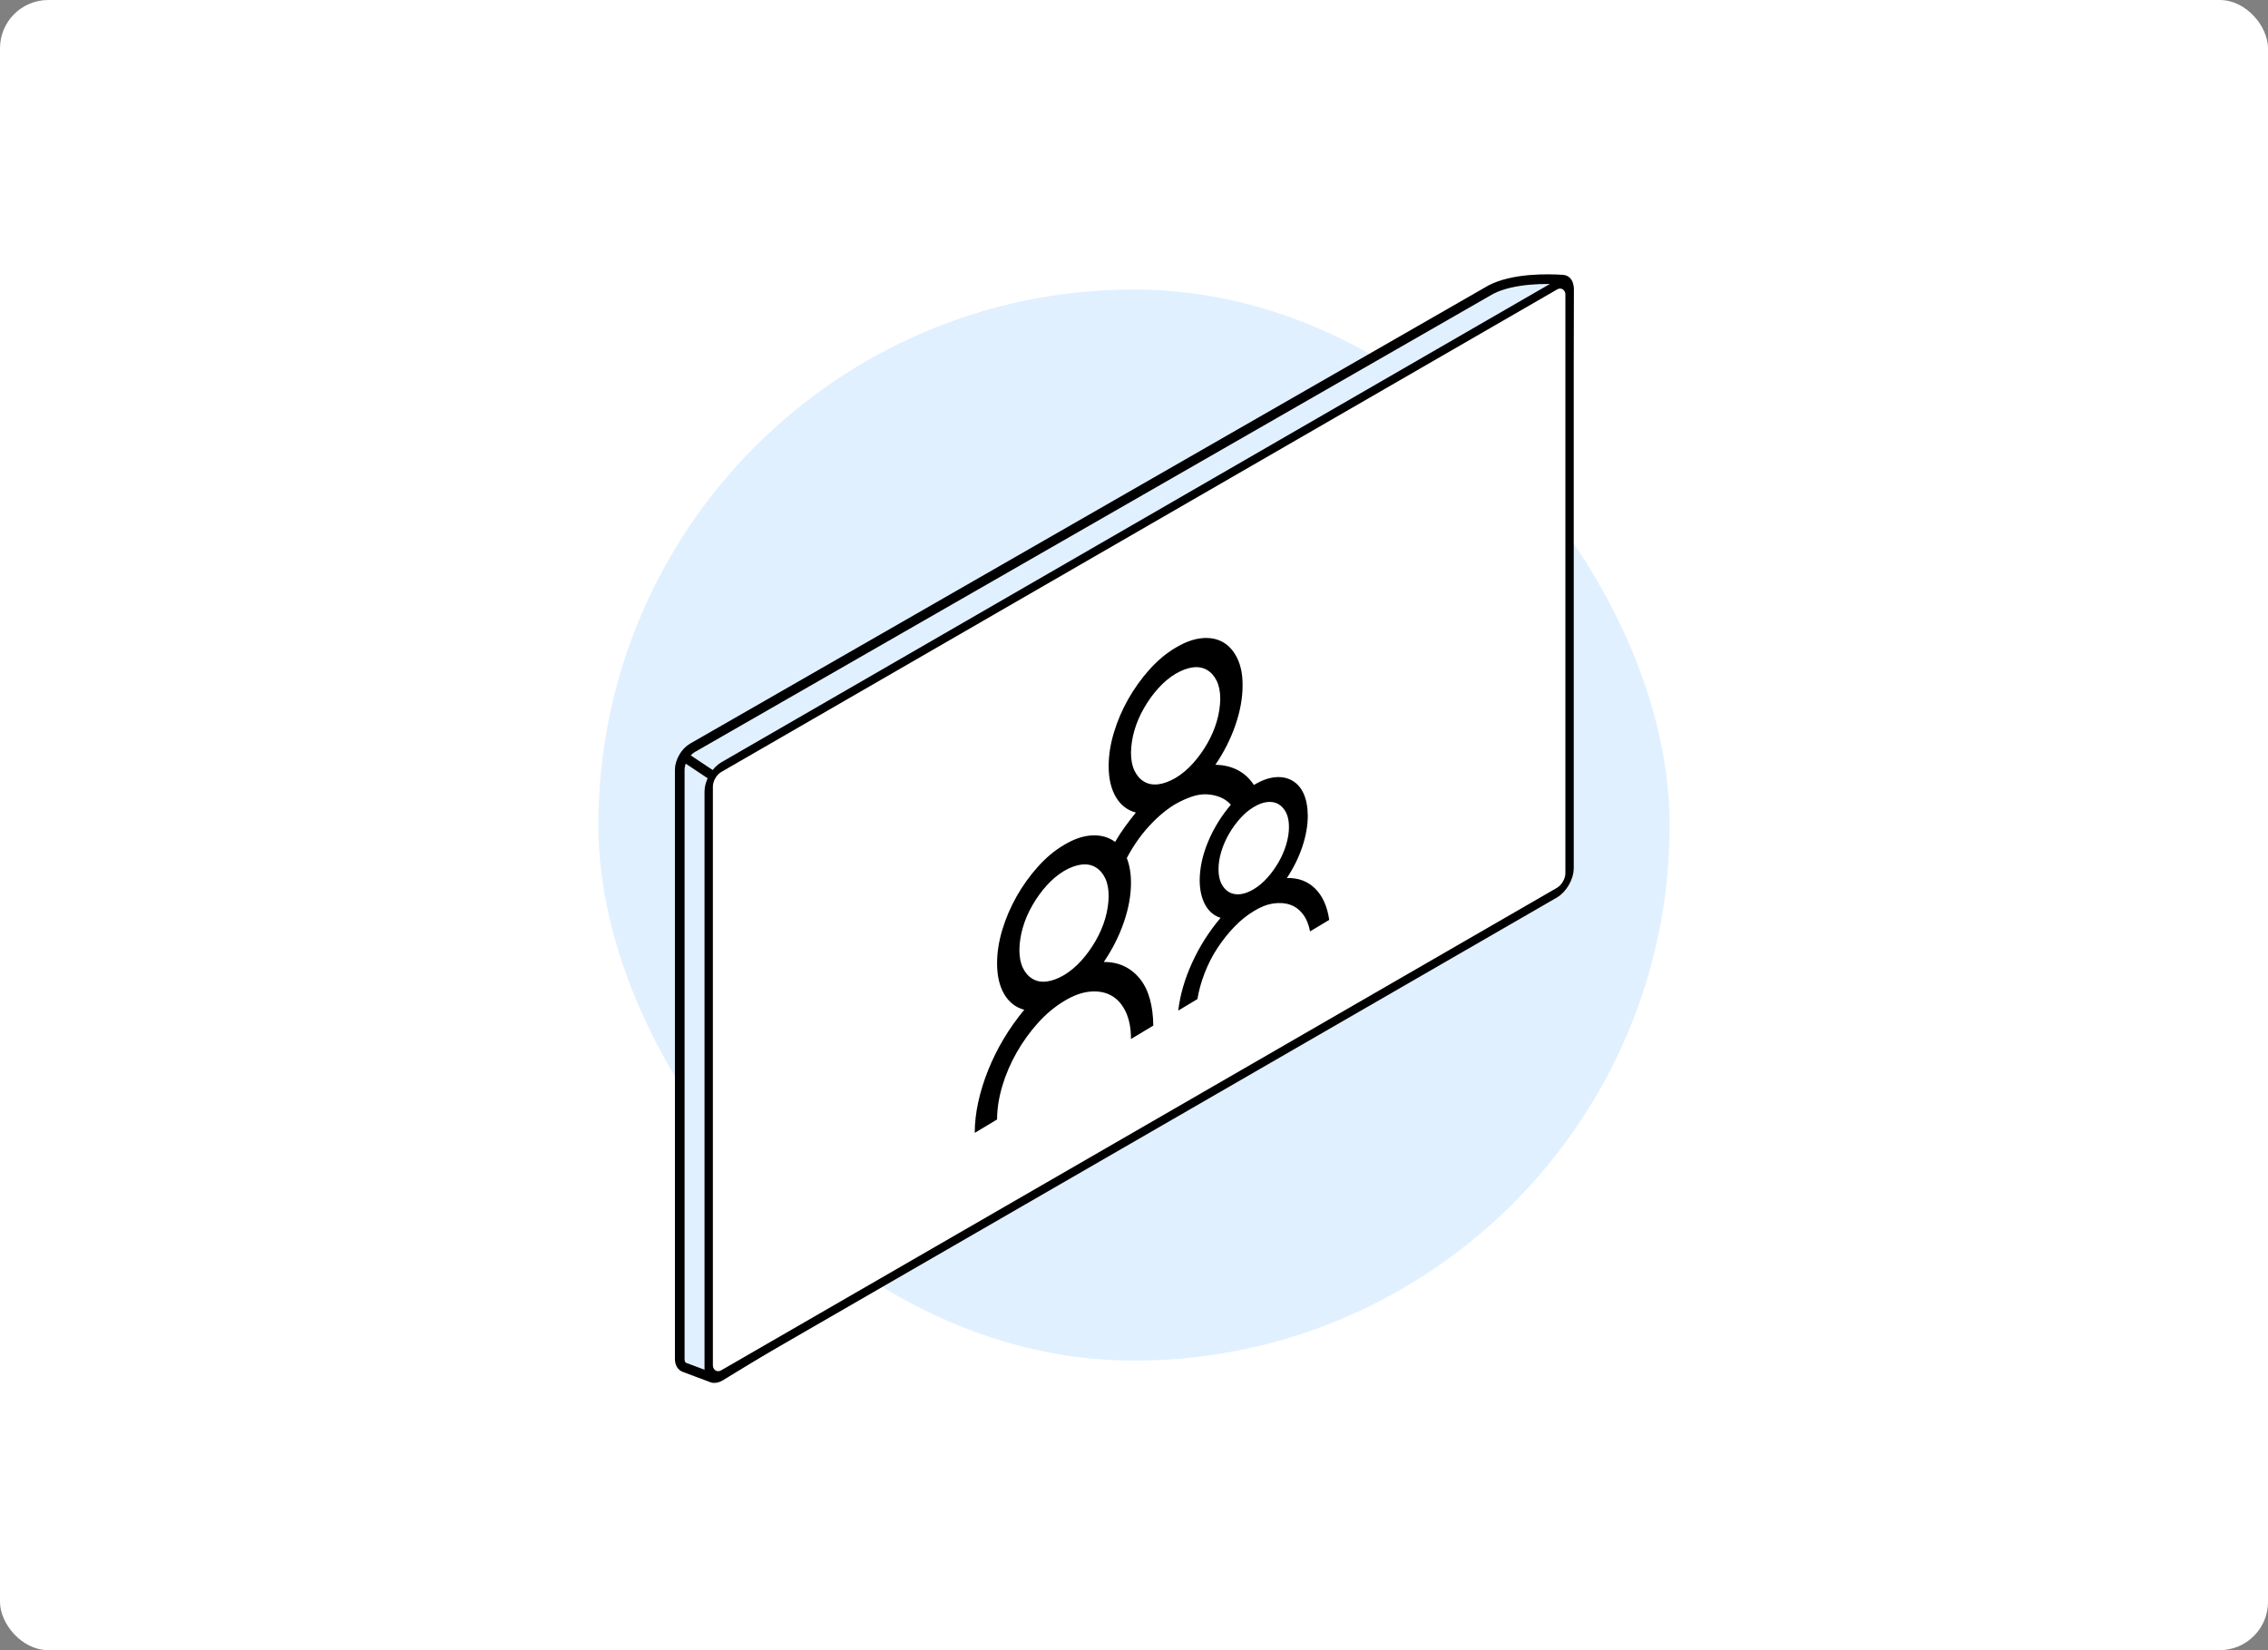 <svg width="235" height="171" viewBox="0 0 235 171" fill="none" xmlns="http://www.w3.org/2000/svg">
<rect x="0" y="0" width="235" height="171" fill="#808080" stroke="none"/>
<rect width="235" height="171" rx="5" fill="white"/>
<rect x="62" y="30" width="111" height="111" rx="55.5" fill="#E1F0FF"/>
<path d="M70.433 79.756C70.433 78.926 71.017 77.916 71.736 77.504L154.488 30.007C155.62 29.424 157.063 29.133 158.456 29.008C159.842 28.884 161.132 28.928 161.938 28.982C162.326 29.009 162.562 29.354 162.558 29.887L162.083 87.811C162.076 88.621 161.519 89.599 160.821 90.024L74.638 142.611C74.323 142.803 74.016 142.858 73.774 142.767L70.906 141.691C70.606 141.579 70.433 141.255 70.433 140.807L70.433 110.5V79.756Z" fill="#E1F0FF" stroke="black"/>
<rect x="0.433" y="0.25" width="103" height="63" rx="1.5" transform="matrix(0.866 -0.5 0 1 73.058 80.216)" fill="white" stroke="black"/>
<path d="M71 78.5L74 80.5" stroke="black"/>
<g clip-path="url(#clip0_931_5712)">
<path d="M133.339 90.99C134.519 90.955 135.495 91.317 136.266 92.077C137.036 92.836 137.524 93.92 137.729 95.328L135.742 96.522C135.609 95.801 135.362 95.205 135.001 94.733C134.64 94.262 134.2 93.936 133.682 93.755C133.164 93.575 132.58 93.532 131.93 93.628C131.279 93.724 130.605 93.989 129.906 94.422C129.196 94.849 128.521 95.395 127.883 96.06C127.244 96.724 126.66 97.462 126.13 98.272C125.6 99.082 125.161 99.943 124.812 100.856C124.462 101.768 124.215 102.661 124.071 103.535L122.083 104.729C122.276 103.096 122.758 101.436 123.529 99.751C124.3 98.065 125.281 96.52 126.474 95.115C125.787 94.895 125.257 94.448 124.884 93.773C124.51 93.098 124.318 92.258 124.306 91.254C124.306 90.621 124.378 89.967 124.522 89.29C124.667 88.613 124.884 87.927 125.173 87.234C125.462 86.54 125.805 85.87 126.203 85.224C126.6 84.578 127.046 83.966 127.54 83.388C127.214 83.035 126.841 82.775 126.419 82.607C125.998 82.438 125.54 82.341 125.046 82.315C124.553 82.288 124.035 82.368 123.493 82.553C122.951 82.738 122.391 82.99 121.813 83.309C120.849 83.888 119.928 84.66 119.048 85.624C118.169 86.587 117.404 87.686 116.754 88.92C117.043 89.66 117.188 90.514 117.188 91.484C117.188 92.777 116.941 94.14 116.447 95.575C115.953 97.01 115.26 98.382 114.369 99.69C115.152 99.683 115.857 99.829 116.483 100.127C117.109 100.425 117.651 100.858 118.109 101.427C118.567 101.995 118.91 102.688 119.139 103.506C119.368 104.324 119.488 105.249 119.5 106.281L117.188 107.671C117.188 106.561 117.007 105.623 116.646 104.856C116.284 104.09 115.79 103.529 115.164 103.175C114.538 102.821 113.797 102.683 112.942 102.761C112.087 102.839 111.189 103.167 110.25 103.746C109.286 104.325 108.389 105.075 107.558 105.996C106.727 106.917 105.992 107.934 105.354 109.048C104.716 110.163 104.216 111.327 103.854 112.542C103.493 113.757 103.313 114.912 103.313 116.008L101 117.397C101 116.372 101.12 115.309 101.361 114.208C101.602 113.108 101.945 112.003 102.391 110.892C102.837 109.781 103.373 108.7 103.999 107.649C104.625 106.599 105.336 105.596 106.131 104.64C105.24 104.403 104.547 103.864 104.053 103.022C103.559 102.181 103.313 101.114 103.313 99.821C103.313 98.711 103.493 97.555 103.854 96.355C104.216 95.154 104.71 94 105.336 92.893C105.962 91.786 106.697 90.762 107.54 89.82C108.383 88.877 109.286 88.124 110.25 87.559C111.274 86.944 112.243 86.614 113.159 86.57C114.074 86.526 114.869 86.751 115.543 87.245C115.857 86.705 116.194 86.186 116.555 85.688C116.917 85.19 117.296 84.695 117.693 84.204C116.802 83.966 116.11 83.427 115.616 82.585C115.122 81.744 114.875 80.677 114.875 79.384C114.875 78.274 115.056 77.119 115.417 75.918C115.778 74.717 116.272 73.564 116.898 72.457C117.525 71.35 118.259 70.325 119.103 69.383C119.946 68.441 120.849 67.687 121.813 67.122C122.764 66.55 123.661 66.222 124.504 66.137C125.347 66.052 126.082 66.187 126.708 66.541C127.335 66.895 127.835 67.459 128.208 68.233C128.581 69.006 128.762 69.944 128.75 71.047C128.75 72.34 128.503 73.704 128.009 75.139C127.515 76.573 126.823 77.945 125.932 79.253C126.775 79.267 127.534 79.443 128.208 79.783C128.882 80.122 129.455 80.642 129.924 81.344C130.695 80.881 131.418 80.615 132.092 80.547C132.767 80.479 133.363 80.591 133.881 80.884C134.399 81.177 134.796 81.627 135.073 82.234C135.35 82.84 135.495 83.603 135.507 84.523C135.507 85.535 135.32 86.603 134.947 87.726C134.573 88.85 134.037 89.938 133.339 90.99ZM110.25 101.048C110.888 100.664 111.485 100.166 112.039 99.552C112.593 98.938 113.086 98.255 113.52 97.502C113.954 96.75 114.285 95.982 114.514 95.198C114.743 94.414 114.863 93.639 114.875 92.873C114.875 92.129 114.755 91.505 114.514 91.004C114.273 90.502 113.942 90.125 113.52 89.873C113.098 89.62 112.611 89.527 112.057 89.593C111.503 89.659 110.9 89.88 110.25 90.257C109.612 90.64 109.015 91.139 108.461 91.753C107.907 92.367 107.414 93.05 106.98 93.802C106.546 94.555 106.215 95.323 105.986 96.107C105.757 96.89 105.637 97.665 105.625 98.431C105.625 99.176 105.745 99.799 105.986 100.301C106.227 100.802 106.558 101.18 106.98 101.432C107.402 101.685 107.889 101.778 108.443 101.712C108.997 101.646 109.6 101.425 110.25 101.048ZM117.188 77.995C117.188 78.739 117.308 79.363 117.549 79.864C117.79 80.366 118.121 80.743 118.542 80.996C118.964 81.248 119.452 81.341 120.006 81.275C120.56 81.21 121.162 80.988 121.813 80.611C122.451 80.228 123.047 79.729 123.601 79.115C124.155 78.501 124.649 77.818 125.083 77.066C125.516 76.314 125.847 75.545 126.076 74.761C126.305 73.978 126.425 73.203 126.438 72.437C126.438 71.692 126.317 71.069 126.076 70.567C125.835 70.066 125.504 69.689 125.083 69.436C124.661 69.183 124.173 69.09 123.619 69.156C123.065 69.222 122.463 69.443 121.813 69.82C121.174 70.204 120.578 70.702 120.024 71.316C119.47 71.93 118.976 72.613 118.542 73.366C118.109 74.118 117.778 74.886 117.549 75.67C117.32 76.454 117.2 77.229 117.188 77.995ZM129.906 83.631C129.4 83.935 128.931 84.329 128.497 84.815C128.063 85.3 127.678 85.834 127.341 86.416C127.004 86.998 126.739 87.607 126.546 88.243C126.353 88.878 126.257 89.491 126.257 90.081C126.257 90.671 126.353 91.162 126.546 91.552C126.739 91.942 126.998 92.236 127.323 92.434C127.648 92.632 128.033 92.709 128.479 92.666C128.925 92.623 129.4 92.45 129.906 92.146C130.412 91.842 130.882 91.447 131.315 90.962C131.749 90.477 132.134 89.943 132.472 89.361C132.809 88.779 133.074 88.17 133.267 87.534C133.459 86.899 133.556 86.286 133.556 85.696C133.556 85.106 133.459 84.615 133.267 84.225C133.074 83.835 132.815 83.541 132.49 83.343C132.165 83.145 131.779 83.068 131.333 83.111C130.888 83.153 130.412 83.327 129.906 83.631Z" fill="black"/>
</g>
<defs>
<clipPath id="clip0_931_5712">
<rect width="43.165" height="43.165" fill="white" transform="matrix(0.857 -0.515 0 1 101 74.232)"/>
</clipPath>
</defs>
</svg>
